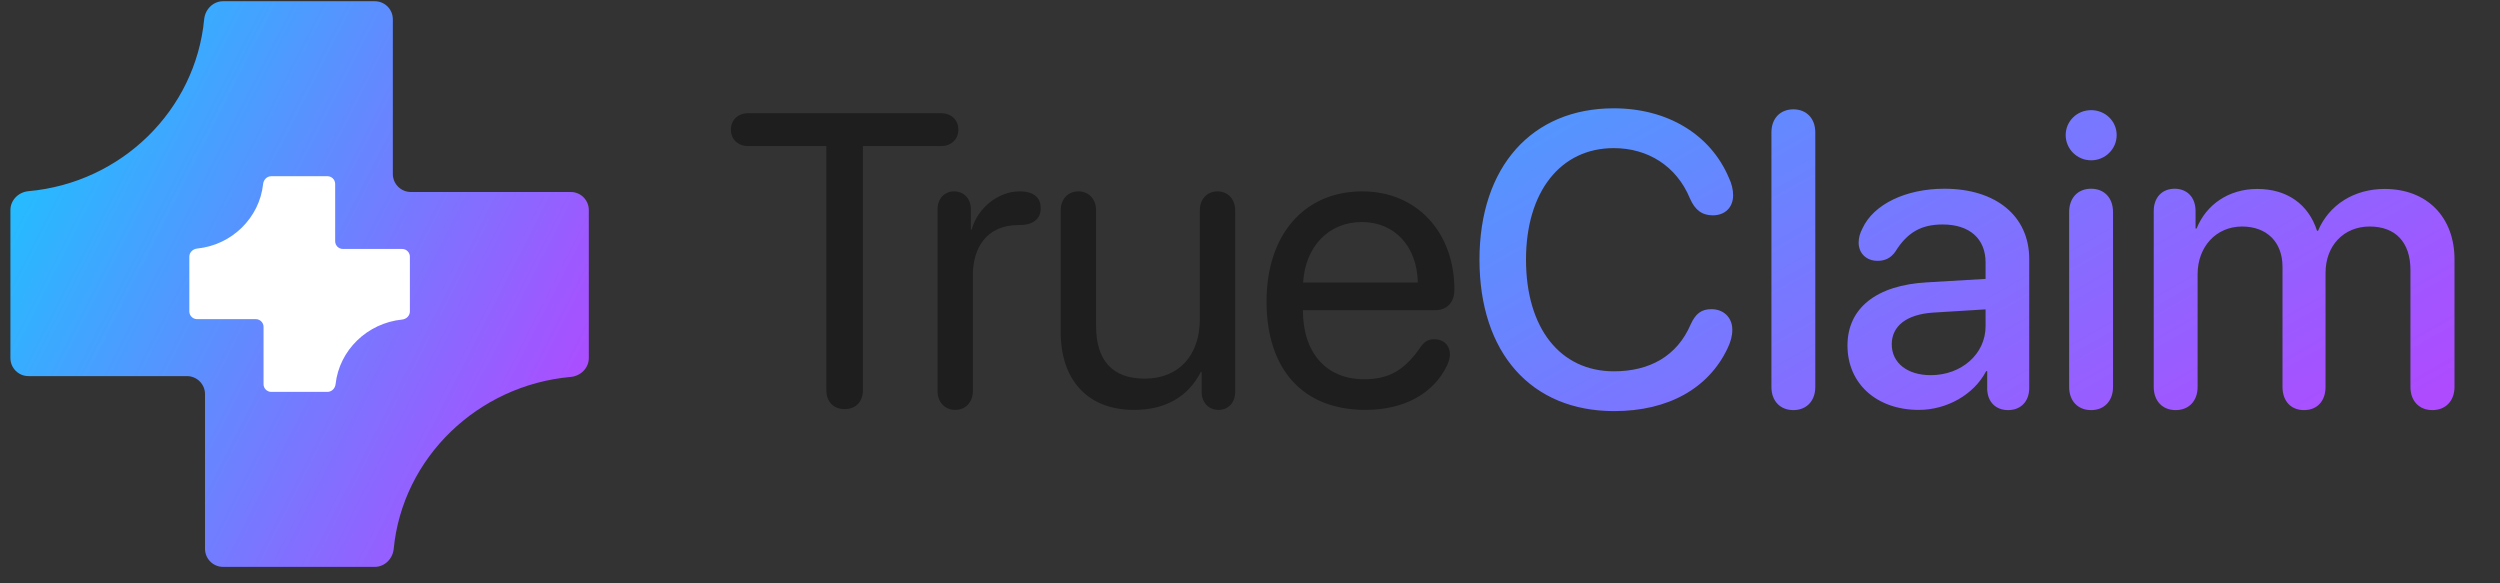 <svg width="120" height="28" viewBox="0 0 120 28" fill="none" xmlns="http://www.w3.org/2000/svg">
<rect x="0" y="0" width="120" height="28" fill="#333333" stroke="none"/>
<path d="M28.263 10.083C28.263 9.604 27.875 9.216 27.396 9.216H19.723C19.244 9.216 18.856 8.828 18.856 8.349V0.926C18.856 0.447 18.468 0.059 17.989 0.059H10.708C10.229 0.059 9.846 0.448 9.8 0.925C9.382 5.298 5.829 8.775 1.366 9.177C0.889 9.22 0.5 9.604 0.5 10.083V17.186C0.5 17.665 0.888 18.053 1.367 18.053H8.974C9.453 18.053 9.841 18.441 9.841 18.92V26.343C9.841 26.822 10.229 27.21 10.708 27.21H17.989C18.468 27.21 18.852 26.82 18.898 26.344C19.322 21.971 22.927 18.493 27.396 18.092C27.873 18.049 28.263 17.665 28.263 17.186V10.083Z" fill="url(#paint0_linear_255_13101)"/>
<path d="M19.675 12.321C19.675 12.116 19.508 11.95 19.303 11.95H16.459C16.254 11.95 16.088 11.783 16.088 11.578V8.829C16.088 8.624 15.921 8.458 15.716 8.458H13.022C12.816 8.458 12.652 8.625 12.63 8.829C12.454 10.464 11.128 11.762 9.459 11.931C9.255 11.952 9.088 12.116 9.088 12.321V14.948C9.088 15.153 9.254 15.319 9.46 15.319H12.279C12.484 15.319 12.65 15.486 12.65 15.691V18.44C12.65 18.645 12.816 18.811 13.022 18.811H15.716C15.921 18.811 16.086 18.644 16.108 18.44C16.287 16.805 17.632 15.507 19.304 15.338C19.508 15.317 19.675 15.153 19.675 14.948V12.321Z" fill="white"/>
<path d="M40.542 19.636C40.006 19.636 39.665 19.285 39.665 18.729V7.012H35.922C35.424 7.012 35.083 6.691 35.083 6.223C35.083 5.755 35.424 5.433 35.922 5.433H45.163C45.66 5.433 46.001 5.755 46.001 6.223C46.001 6.691 45.66 7.012 45.163 7.012H41.419V18.729C41.419 19.285 41.078 19.636 40.542 19.636ZM45.85 19.675C45.353 19.675 45.002 19.305 45.002 18.768V10.044C45.002 9.537 45.333 9.186 45.801 9.186C46.269 9.186 46.601 9.537 46.601 10.044V11.019H46.64C46.932 9.966 47.926 9.186 48.94 9.186C49.311 9.186 49.574 9.274 49.739 9.43C49.886 9.566 49.954 9.761 49.954 9.995C49.954 10.258 49.866 10.453 49.691 10.59C49.515 10.736 49.252 10.804 48.882 10.804C47.351 10.804 46.698 11.906 46.698 13.202V18.768C46.698 19.305 46.347 19.675 45.85 19.675ZM54.424 19.675C52.211 19.675 50.914 18.242 50.914 15.941V10.093C50.914 9.557 51.265 9.186 51.762 9.186C52.26 9.186 52.611 9.557 52.611 10.093V15.639C52.611 17.287 53.381 18.174 54.95 18.174C56.597 18.174 57.592 17.043 57.592 15.318V10.093C57.592 9.557 57.943 9.186 58.44 9.186C58.937 9.186 59.288 9.557 59.288 10.093V18.817C59.288 19.305 58.976 19.675 58.489 19.675C58.001 19.675 57.679 19.305 57.679 18.817V17.852H57.641C57.036 19.022 55.983 19.675 54.424 19.675ZM65.541 19.675C62.549 19.675 60.794 17.745 60.794 14.47C60.794 11.272 62.597 9.186 65.395 9.186C67.988 9.186 69.811 11.126 69.811 13.904C69.811 14.518 69.46 14.889 68.875 14.889H62.539C62.539 16.936 63.66 18.203 65.473 18.203C66.682 18.203 67.423 17.774 68.212 16.624C68.388 16.38 68.583 16.283 68.846 16.283C69.294 16.283 69.597 16.575 69.597 17.023C69.597 17.16 69.548 17.335 69.47 17.521C68.817 18.895 67.394 19.675 65.541 19.675ZM62.549 13.563H68.056C68.017 11.808 66.935 10.658 65.366 10.658C63.787 10.658 62.656 11.818 62.549 13.563Z" fill="#1E1E1E"/>
<path d="M77.478 19.733C73.501 19.733 71.015 16.945 71.015 12.461C71.015 8.007 73.53 5.199 77.459 5.199C80.042 5.199 82.108 6.457 82.986 8.533C83.122 8.816 83.19 9.108 83.19 9.371C83.19 9.956 82.8 10.336 82.216 10.336C81.699 10.336 81.358 10.083 81.114 9.518C80.461 7.948 79.077 7.11 77.459 7.11C74.905 7.11 73.248 9.206 73.248 12.461C73.248 15.746 74.885 17.823 77.468 17.823C79.184 17.823 80.5 17.092 81.153 15.571C81.387 15.054 81.67 14.84 82.147 14.84C82.742 14.84 83.151 15.249 83.151 15.825C83.151 16.127 83.073 16.409 82.918 16.731C82.011 18.632 80.091 19.733 77.478 19.733ZM86.081 19.685C85.467 19.685 85.028 19.266 85.028 18.573V6.359C85.028 5.667 85.467 5.248 86.081 5.248C86.695 5.248 87.134 5.667 87.134 6.359V18.573C87.134 19.266 86.695 19.685 86.081 19.685ZM92.1 19.675C90.092 19.675 88.679 18.427 88.679 16.585C88.679 14.791 90.063 13.69 92.49 13.553L95.308 13.387V12.598C95.308 11.457 94.537 10.775 93.251 10.775C92.237 10.775 91.564 11.136 90.98 12.072C90.765 12.383 90.492 12.52 90.122 12.52C89.595 12.52 89.215 12.169 89.215 11.643C89.215 11.428 89.274 11.194 89.4 10.96C89.936 9.8 91.486 9.059 93.329 9.059C95.814 9.059 97.403 10.375 97.403 12.432V18.622C97.403 19.285 96.984 19.685 96.39 19.685C95.805 19.685 95.405 19.305 95.386 18.681V17.813H95.337C94.742 18.954 93.436 19.675 92.1 19.675ZM92.676 18.008C94.148 18.008 95.308 16.994 95.308 15.659V14.85L92.773 15.006C91.516 15.093 90.804 15.649 90.804 16.526C90.804 17.423 91.555 18.008 92.676 18.008ZM100.372 7.695C99.699 7.695 99.153 7.149 99.153 6.486C99.153 5.813 99.699 5.287 100.372 5.287C101.054 5.287 101.6 5.813 101.6 6.486C101.6 7.149 101.054 7.695 100.372 7.695ZM100.372 19.685C99.738 19.685 99.319 19.246 99.319 18.573V10.18C99.319 9.498 99.738 9.059 100.372 9.059C101.006 9.059 101.425 9.498 101.425 10.18V18.573C101.425 19.246 101.006 19.685 100.372 19.685ZM104.432 19.685C103.799 19.685 103.379 19.246 103.379 18.573V10.132C103.379 9.469 103.789 9.059 104.383 9.059C104.968 9.059 105.387 9.459 105.387 10.132V10.97H105.436C105.894 9.829 106.967 9.069 108.351 9.069C109.774 9.069 110.807 9.8 111.217 11.077H111.266C111.792 9.829 113.001 9.069 114.463 9.069C116.491 9.069 117.816 10.414 117.816 12.452V18.573C117.816 19.246 117.387 19.685 116.754 19.685C116.12 19.685 115.701 19.246 115.701 18.573V12.959C115.701 11.633 114.989 10.873 113.742 10.873C112.494 10.873 111.626 11.799 111.626 13.095V18.573C111.626 19.246 111.227 19.685 110.593 19.685C109.959 19.685 109.56 19.246 109.56 18.573V12.803C109.56 11.623 108.809 10.873 107.62 10.873C106.372 10.873 105.485 11.847 105.485 13.163V18.573C105.485 19.246 105.066 19.685 104.432 19.685Z" fill="url(#paint1_linear_255_13101)"/>
<defs>
<linearGradient id="paint0_linear_255_13101" x1="3.032" y1="2.349" x2="29.797" y2="15.964" gradientUnits="userSpaceOnUse">
<stop stop-color="#20C0FF"/>
<stop offset="1" stop-color="#AE4BFF"/>
</linearGradient>
<linearGradient id="paint1_linear_255_13101" x1="42.495" y1="2.524" x2="67.626" y2="46.803" gradientUnits="userSpaceOnUse">
<stop stop-color="#20C0FF"/>
<stop offset="1" stop-color="#AE4BFF"/>
</linearGradient>
</defs>
</svg>
